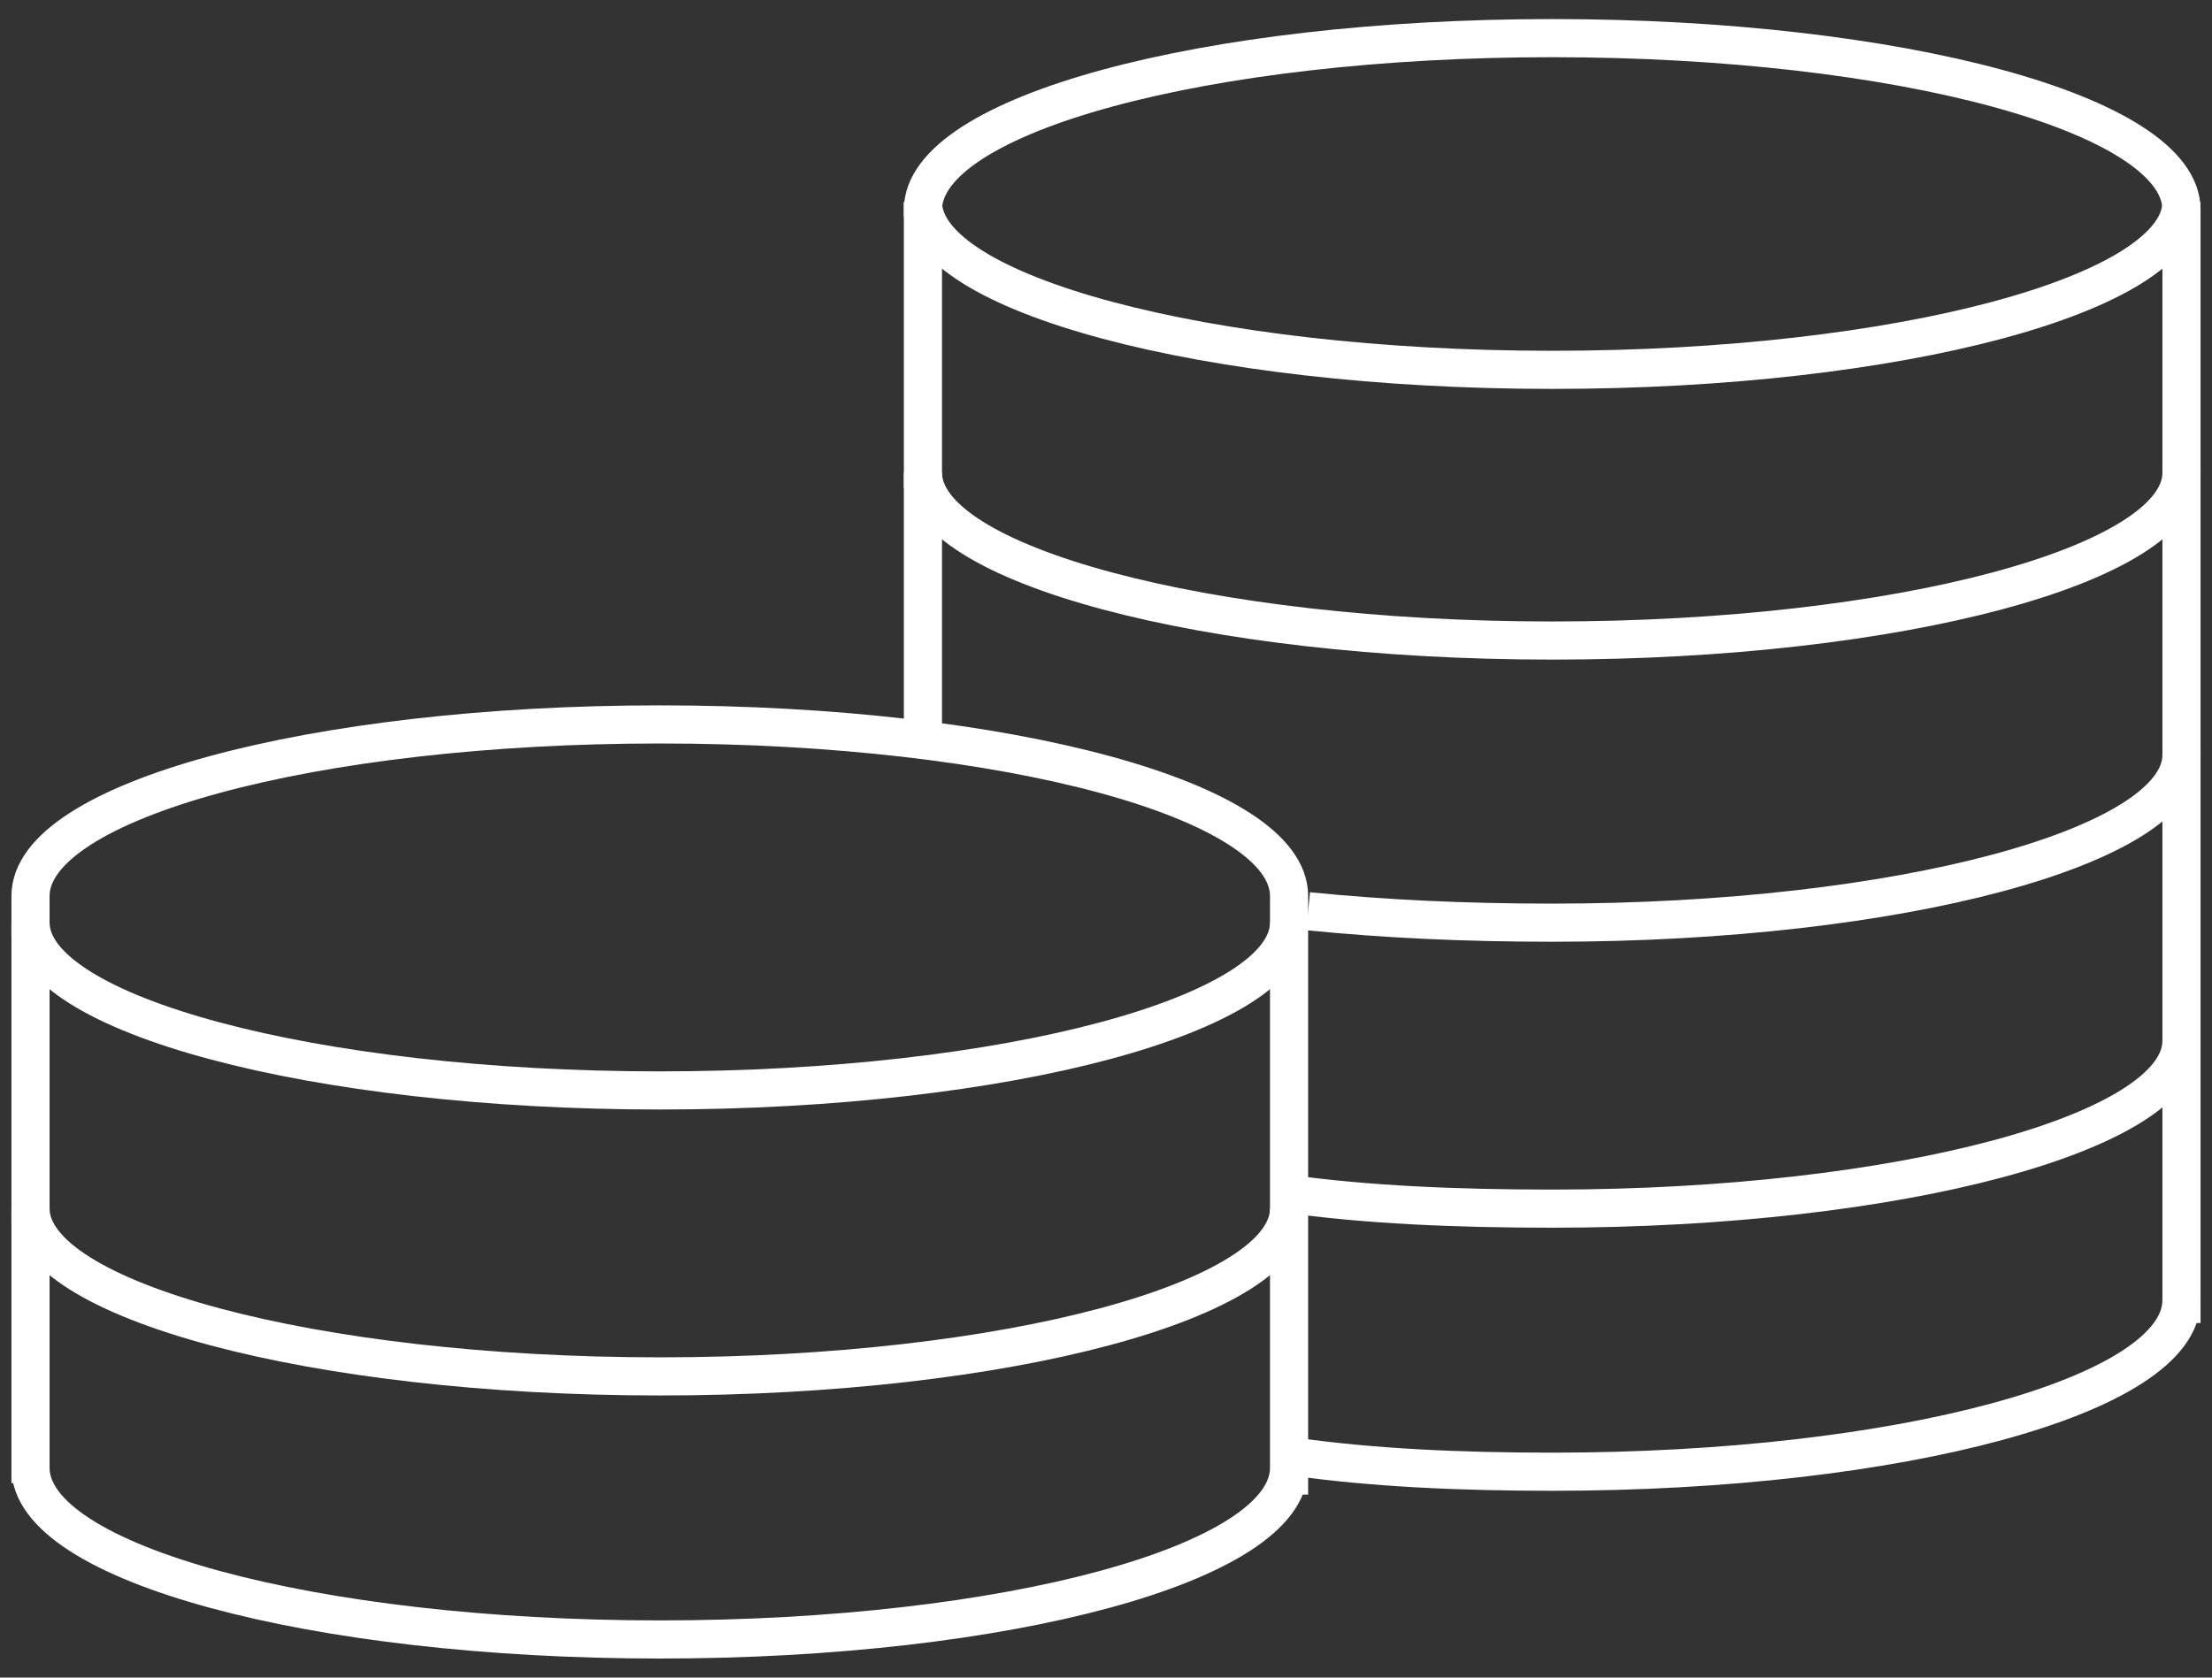 <svg viewBox="0 0 58 44" version="1.1" xmlns="http://www.w3.org/2000/svg">
  <rect x="0" y="0" width="58" height="44" fill="#333333" stroke="none"/>
  <defs>
    <style>
      .cls-1, .cls-2 {
        fill: none;
      }

      .cls-2 {
        stroke: #fff;
        stroke-miterlimit: 10;
      }
    </style>
  </defs>
  
  <g>
    <g data-name="レイヤー_1" id="_レイヤー_1">
      <g>
        <path d="M33.9,38.2c2.1.3,4.4.4,6.8.4,9.1,0,16.5-2,16.5-4.5" class="cls-2"></path>
        <path d="M57.2,34.7V5.5c0-2.5-7.4-4.5-16.5-4.5s-16.5,2-16.5,4.5v-.2,14" class="cls-2"></path>
        <path d="M34.3,23.9c2,.2,4.1.3,6.4.3,9.1,0,16.5-2,16.5-4.4" class="cls-2"></path>
        <path d="M33.4,31.3c.1,0,.2,0,.3,0,2.1.3,4.5.4,7,.4,9.1,0,16.5-2,16.5-4.4" class="cls-2"></path>
        <path d="M24.2,12.8v-.4c0,2.4,7.4,4.4,16.5,4.4s16.5-2,16.5-4.4" class="cls-2"></path>
        <path d="M24.2,5.7v-.4c0,2.4,7.4,4.4,16.5,4.4s16.5-2,16.5-4.4" class="cls-2"></path>
        <path d="M33.8,39.2v-15.7c0-2.5-7.4-4.5-16.5-4.5S.8,21,.8,23.5v15.4-.4c0,2.5,7.4,4.5,16.5,4.5s16.5-2,16.5-4.5" class="cls-1"></path>
        <path d="M33.8,39.2v-15.7c0-2.5-7.4-4.5-16.5-4.5S.8,21,.8,23.5v15.4-.4c0,2.5,7.4,4.5,16.5,4.5s16.5-2,16.5-4.5" class="cls-2"></path>
        <path d="M.8,24.6v-.4c0,2.4,7.4,4.4,16.5,4.4s16.5-2,16.5-4.4" class="cls-2"></path>
        <path d="M.8,32.1v-.4c0,2.4,7.4,4.4,16.5,4.4s16.5-2,16.5-4.4" class="cls-2"></path>
      </g>
    </g>
  </g>
</svg>